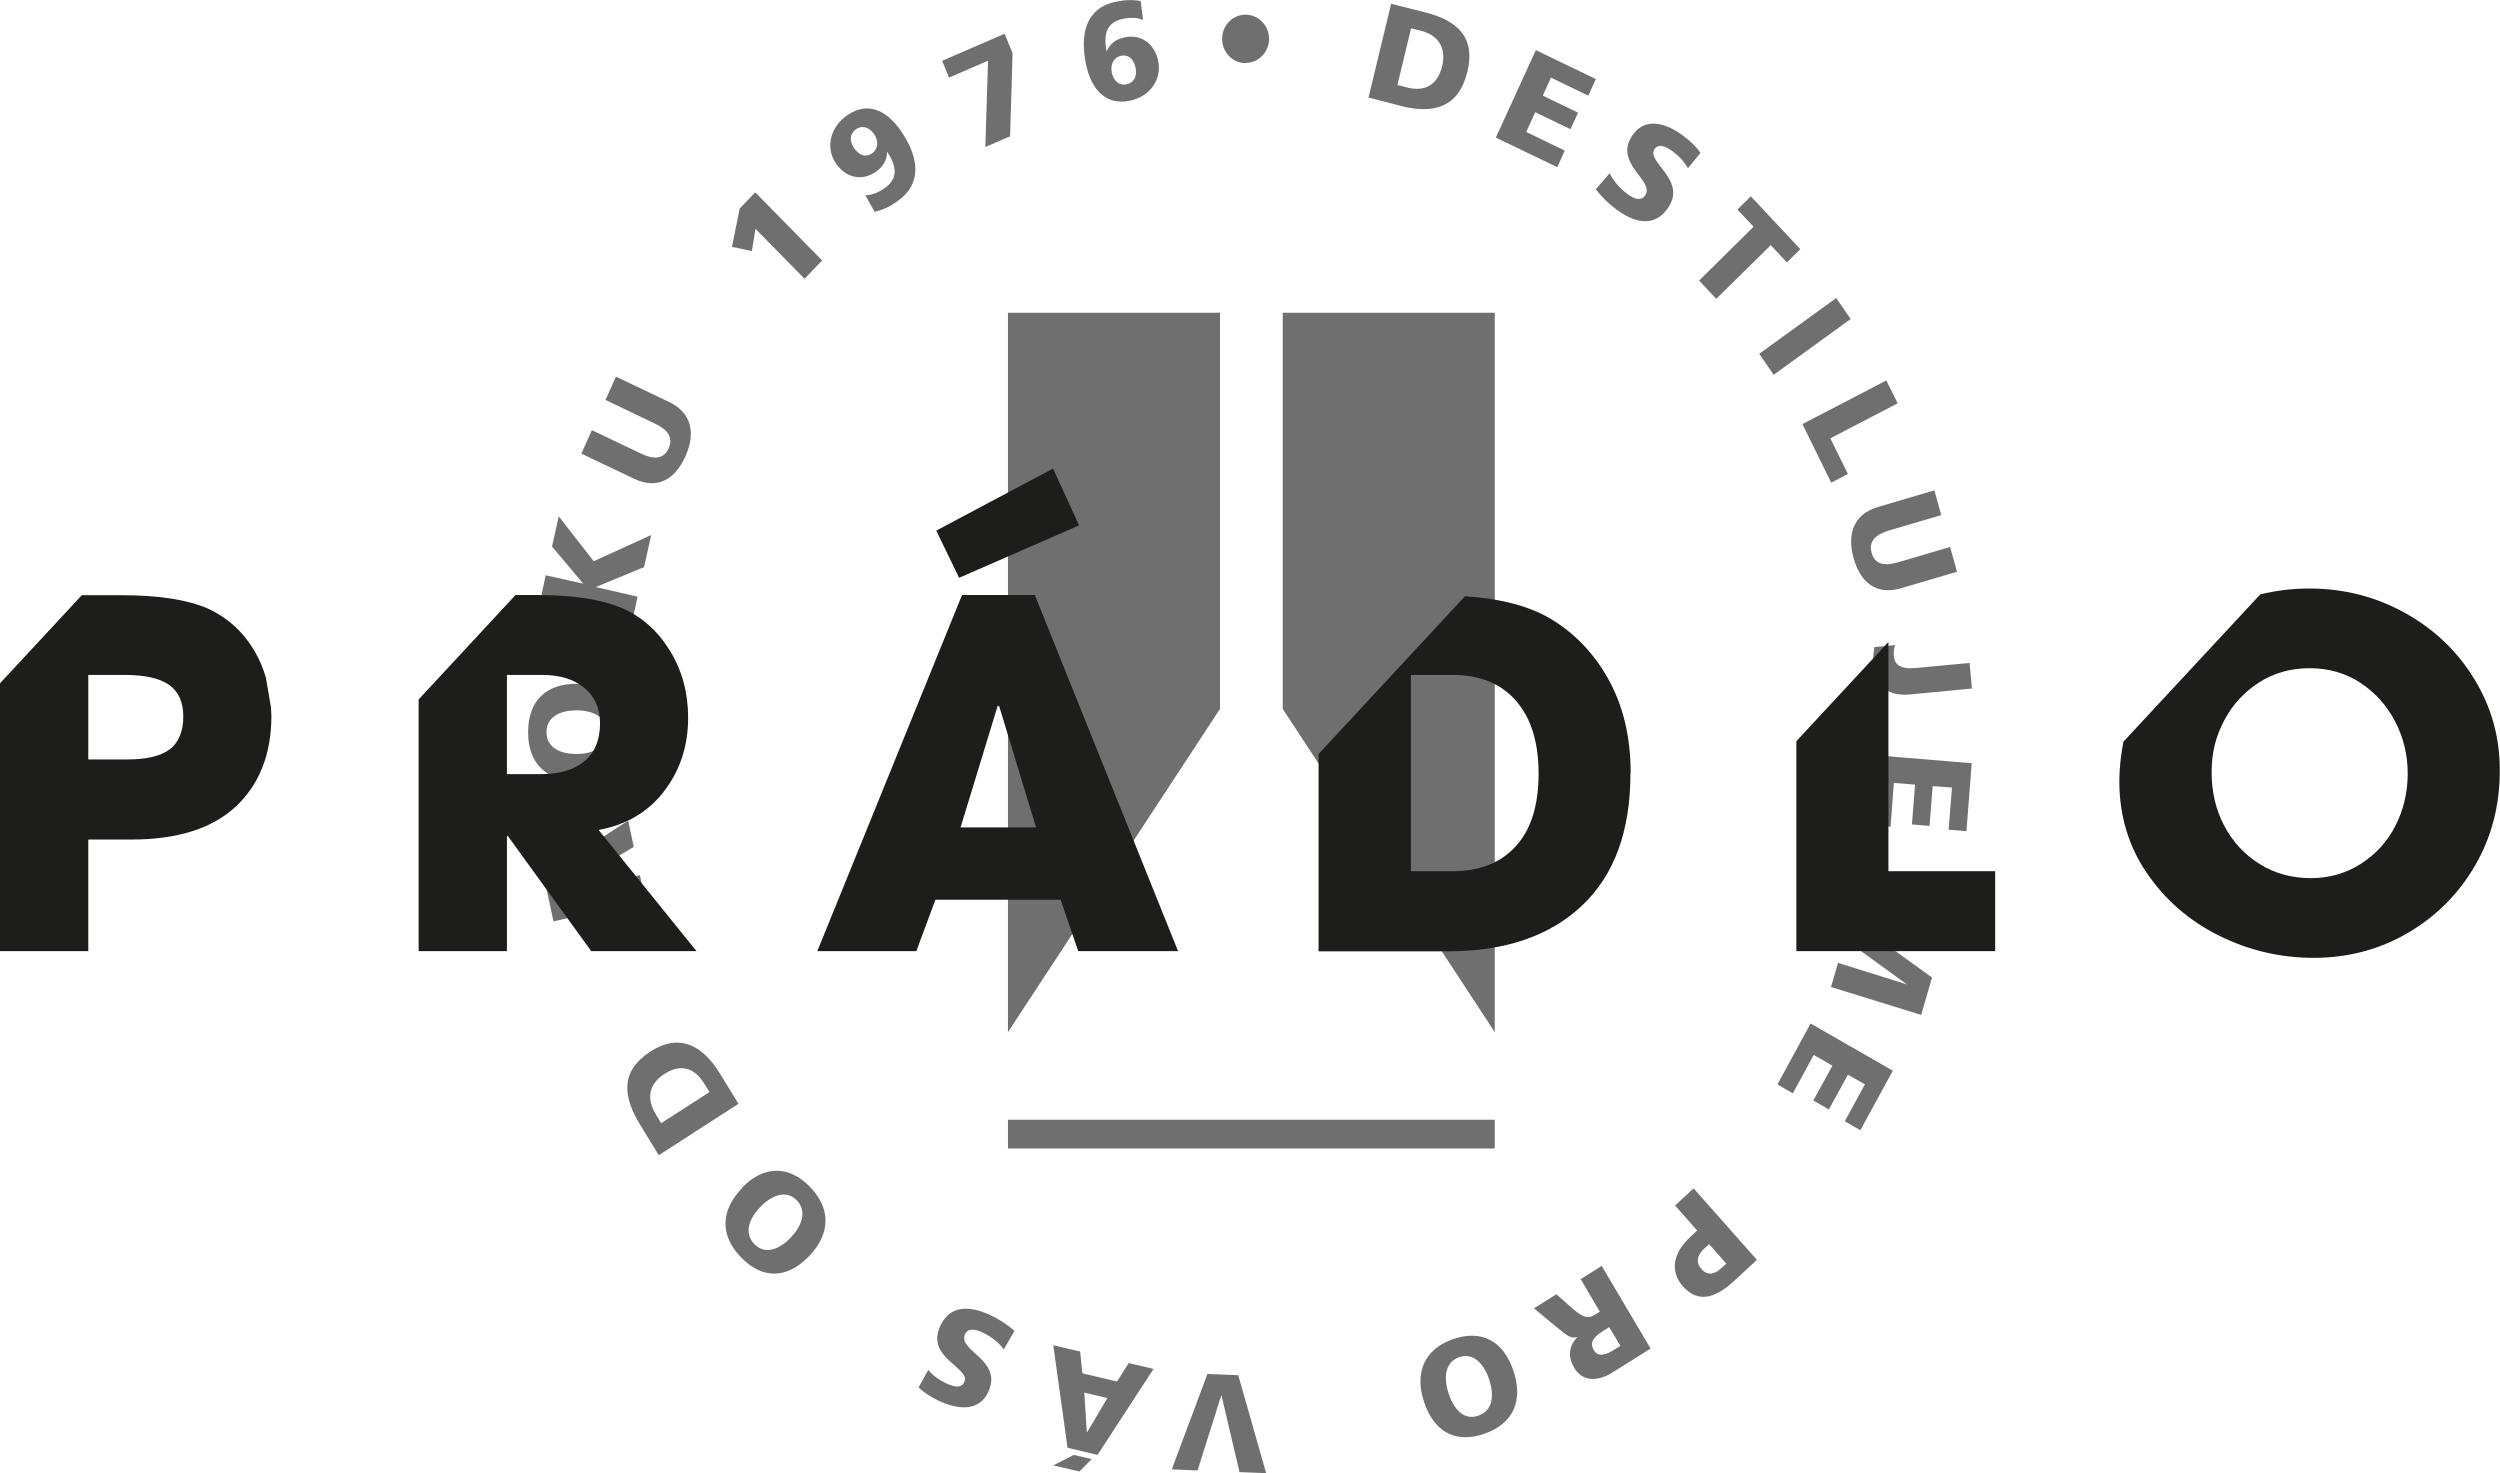 <?xml version="1.0" encoding="UTF-8"?>
<svg xmlns="http://www.w3.org/2000/svg" viewBox="0 0 119.2 70.24">
  <defs>
    <style>
      .cls-1 {
        fill: #1d1d1b;
      }

      .cls-2 {
        isolation: isolate;
      }

      .cls-3 {
        mix-blend-mode: multiply;
      }

      .cls-4 {
        fill: #706f6f;
      }
    </style>
  </defs>
  <g class="cls-2">
    <g id="Layer_2" data-name="Layer 2">
      <g id="Links">
        <g>
          <g class="cls-3">
            <path class="cls-4" d="M48.06,54.76h23.21v-1.37h-23.21s0,1.37,0,1.37ZM48.06,49.21l10.11-15.41V14.91h-10.11v34.3ZM71.27,14.91h-10.11v18.89l10.11,15.41V14.91ZM59.39,3c.62,0,1.12-.52,1.12-1.15s-.51-1.15-1.12-1.15c-.62,0-1.12.51-1.12,1.15s.5,1.16,1.12,1.16M53.45,2.66c.41-.08.63.23.7.6.07.35-.07.68-.43.76-.38.08-.64-.2-.71-.57-.07-.35.06-.7.44-.79M53.88,4.8c.97-.2,1.51-1.03,1.35-1.87-.16-.81-.79-1.32-1.6-1.15-.44.09-.71.31-.86.66h-.01c-.15-.79-.01-1.37.77-1.54.43-.09.76-.04.97.05l-.11-.9c-.36-.07-.73-.06-1.18.03-1.45.3-1.71,1.55-1.44,2.93.22,1.13.86,2.05,2.11,1.79M47.11,2.9l-.13,4.11,1.18-.51.12-3.97-.38-.92-2.98,1.29.33.8,1.85-.8ZM41.58,7.31c-.35.24-.67.04-.88-.28-.2-.3-.19-.66.12-.87.32-.22.66-.06.87.25.19.29.21.67-.11.9M40.38,5.51c-.82.57-1.01,1.55-.54,2.26.45.68,1.22.9,1.91.43.37-.26.54-.57.55-.95h.01c.44.67.53,1.26-.13,1.72-.36.25-.68.34-.92.34l.44.79c.36-.08.7-.23,1.08-.5,1.23-.86,1-2.11.23-3.28-.63-.96-1.56-1.56-2.62-.82M36.02,10.91l2.34,2.38.84-.87-3.19-3.25-.74.77-.37,1.83.95.2.17-1.06ZM32.68,21.76c.49-1.09.32-2.07-.79-2.6l-2.52-1.2-.5,1.11,2.34,1.12c.54.25.93.62.67,1.19-.26.57-.78.5-1.31.25l-2.35-1.12-.5,1.12,2.52,1.2c1.12.53,1.95.02,2.44-1.07M30.4,28.45l-1.99-.46h0s2.3-.95,2.3-.95l.34-1.53-2.74,1.25-1.67-2.14-.32,1.44,1.49,1.77h0s-1.79-.4-1.79-.4l-.26,1.2,4.38,1.02.26-1.2ZM26.06,34.91c0-.75.66-1.04,1.43-1.04s1.43.3,1.43,1.04-.69,1.04-1.43,1.04c-.78,0-1.43-.3-1.43-1.04M29.82,34.91c0-1.51-.89-2.31-2.32-2.31-1.44,0-2.32.79-2.32,2.31,0,1.52.88,2.31,2.32,2.31s2.32-.81,2.32-2.31M26.94,42.54l-.07-.31c-.1-.46-.11-.89.29-.99.5-.11.61.37.7.76l.07.32-.99.22ZM30.5,41.73l-1.73.4-.05-.25c-.1-.44.06-.64.76-1.06l.74-.44-.27-1.25-1.1.71c-.48.35-.81.45-.83.86h-.01c-.26-.55-.71-.74-1.29-.61-.75.17-.96.9-.79,1.7l.46,2.14,4.38-1-.26-1.2ZM31.52,53.55l-.24-.4c-.47-.76-.35-1.47.41-1.95.76-.49,1.42-.3,1.89.47l.25.4-2.3,1.48ZM34.34,51.21c-.81-1.33-1.91-1.99-3.33-1.07-1.47.95-1.3,2.17-.47,3.52l.87,1.42,3.8-2.45-.87-1.42ZM37.7,59.01c-.55.57-1.22.83-1.73.31-.51-.53-.26-1.21.29-1.78.52-.54,1.22-.83,1.73-.31.51.53.23,1.24-.29,1.78M35.39,56.64c-1.02,1.05-1.09,2.25-.05,3.32,1.05,1.07,2.22.99,3.23-.06,1.01-1.04,1.08-2.26.04-3.32-1.04-1.06-2.23-.98-3.23.05M44.82,63.25c-.67,1.51,1.46,1.96,1.16,2.64-.16.37-.63.18-.9.05-.31-.15-.6-.35-.82-.62l-.46.83c.23.23.59.47.98.65.82.38,1.9.56,2.35-.45.68-1.52-1.47-1.94-1.12-2.72.15-.34.51-.25.85-.09.45.21.79.51,1,.8l.51-.88c-.31-.29-.76-.57-1.14-.75-.91-.43-1.93-.55-2.41.54M50.22,69.87l1.25.29.58-.59-.85-.2-.98.5ZM51.83,68.28h-.01s-.12-1.88-.12-1.88l1.1.26-.96,1.62ZM53.25,65.87l-1.64-.39-.11-1.04-1.28-.3.68,4.89,1.43.34,2.67-4.1-1.18-.28-.56.88ZM57.57,65.51l-1.7,4.55,1.23.05,1.13-3.58h.01s.86,3.66.86,3.66l1.27.05-1.33-4.67-1.48-.06ZM70.49,67.5c-.69.24-1.17-.3-1.42-1.06-.24-.72-.19-1.49.5-1.73.69-.24,1.19.34,1.43,1.05.25.76.19,1.49-.5,1.73M69.28,63.85c-1.39.49-1.84,1.62-1.38,3,.47,1.4,1.48,2,2.88,1.51,1.4-.49,1.85-1.6,1.38-3-.46-1.39-1.49-1.99-2.88-1.51M76.73,63.28l.53.89-.27.17c-.39.25-.79.4-1,.03-.26-.45.15-.72.48-.93l.27-.17ZM75.36,60.98l.92,1.56-.21.13c-.38.24-.61.15-1.22-.39l-.64-.57-1.07.67,1.01.84c.48.36.68.64,1.06.53h0c-.42.44-.46.94-.15,1.47.4.68,1.14.65,1.82.22l1.82-1.14-2.33-3.94-1.02.64ZM81.26,59.53l.23-.21.82.93-.23.21c-.3.28-.65.4-.95.05-.32-.36-.17-.7.13-.98M79.87,57.48l1.05,1.19-.34.32c-.83.77-.95,1.64-.35,2.33.68.77,1.47.67,2.48-.27l1.06-.98-3.02-3.41-.89.83ZM84.74,51.7l.74.43,1-1.83.89.51-.91,1.66.74.43.91-1.66.81.46-.96,1.76.74.43,1.55-2.84-3.92-2.25-1.58,2.9ZM88.59,42.64l3.31,1h0s-3.62.07-3.62.07l-.32,1.08,2.97,2.15h0s-3.29-1.03-3.29-1.03l-.34,1.15,4.3,1.33.52-1.78-2.57-1.86h0s3.13-.06,3.13-.06l.54-1.85-4.3-1.33-.34,1.15ZM89.55,36.04l-.26,3.31.85.07.16-2.09,1.01.08-.15,1.9.84.07.15-1.9.92.07-.16,2.01.85.07.25-3.24-4.47-.37ZM90.3,31.32c-.02-.21,0-.4.06-.56l-.99.09c-.03.22-.08.5-.05.77.11,1.24.81,1.58,1.77,1.49l2.93-.28-.11-1.22-2.57.24c-.73.07-1-.17-1.03-.53M88.38,26.61c.32,1.16,1.08,1.78,2.25,1.44l2.68-.79-.33-1.18-2.48.73c-.57.17-1.1.15-1.26-.45-.17-.6.27-.9.84-1.07l2.48-.73-.33-1.18-2.68.79c-1.18.35-1.49,1.29-1.17,2.45M87.32,23.01l.79-.41-.84-1.7,3.21-1.67-.54-1.09-4,2.08,1.37,2.79ZM87.55,14.21l-3.67,2.66.69,1,3.67-2.66-.69-1ZM81,13.36l.83.89,2.6-2.56.77.82.64-.63-2.36-2.52-.64.63.77.82-2.59,2.56ZM79.79,7.25c.28.2.52.47.69.77l.6-.73c-.18-.27-.49-.57-.84-.83-.73-.54-1.76-.93-2.39-.03-.96,1.36,1.08,2.19.59,2.89-.21.3-.55.15-.86-.08-.4-.3-.67-.66-.83-.98l-.66.76c.25.35.63.71.97.96.81.6,1.78.92,2.46-.05.95-1.35-1.06-2.22-.63-2.82.23-.33.65-.05.9.13M74.61,7.18l-1.84-.89.43-.94,1.68.81.36-.79-1.68-.81.39-.86,1.78.86.36-.79-2.86-1.38-1.91,4.17,2.93,1.41.36-.79ZM67.28,1.35l.45.11c.85.22,1.24.81,1.03,1.7-.22.89-.81,1.23-1.68,1.01l-.45-.12.65-2.7ZM69.96,3.45c.42-1.73-.53-2.49-2.04-2.87l-1.59-.4-1.08,4.47,1.58.41c1.49.38,2.72.07,3.12-1.6"/>
          </g>
          <g>
            <polygon class="cls-1" points="90.04 41.54 90.04 30.61 85.65 35.34 85.65 45.35 95.13 45.35 95.13 41.54 90.04 41.54"/>
            <polygon class="cls-1" points="45.73 27.55 51.45 25.05 50.21 22.34 44.64 25.3 45.73 27.55"/>
            <g>
              <path class="cls-1" d="M112.53,32.55c.71.46,1.27,1.08,1.67,1.85.4.77.6,1.6.6,2.49s-.2,1.73-.59,2.49c-.39.76-.94,1.36-1.65,1.81-.7.45-1.5.68-2.38.68s-1.73-.22-2.45-.68c-.72-.45-1.28-1.06-1.68-1.82-.4-.76-.6-1.61-.6-2.55s.2-1.71.6-2.47c.4-.76.96-1.36,1.66-1.81.7-.45,1.51-.68,2.41-.68s1.7.23,2.42.69M101.24,35.38c-.11.6-.19,1.22-.19,1.87,0,1.62.43,3.08,1.3,4.36.87,1.28,2.01,2.28,3.43,2.99,1.42.71,2.93,1.07,4.54,1.07s3.12-.39,4.47-1.18c1.36-.79,2.43-1.86,3.22-3.22.79-1.36,1.18-2.87,1.18-4.52s-.41-3.05-1.22-4.38c-.81-1.33-1.92-2.38-3.31-3.15-1.39-.77-2.91-1.16-4.55-1.16-.82,0-1.6.1-2.34.28l-6.54,7.04Z"/>
              <path class="cls-1" d="M24.17,36.91v-4.73h1.67c.84,0,1.51.2,2.01.61.5.41.76.97.76,1.69,0,.8-.25,1.4-.74,1.81s-1.18.62-2.07.62h-1.63ZM31.65,37.74c.77-.99,1.16-2.16,1.16-3.52,0-1.19-.29-2.26-.87-3.2-.58-.94-1.34-1.62-2.29-2.03-.96-.41-2.32-.62-4.07-.62h-1l-4.62,4.98v12h4.21v-5.48h.05l3.97,5.48h5.02l-4.67-5.78c1.3-.23,2.34-.84,3.11-1.82"/>
              <path class="cls-1" d="M4.21,36.22v-4.04h1.72c.98,0,1.69.16,2.14.48.45.32.67.83.67,1.51s-.22,1.24-.65,1.56c-.43.32-1.1.48-2,.48h-1.88ZM6.25,40.03c2.22,0,3.88-.53,5.01-1.59,1.12-1.06,1.68-2.5,1.68-4.32,0-.15-.02-.3-.03-.45l-.23-1.35c-.13-.45-.31-.88-.55-1.29-.54-.91-1.28-1.58-2.21-2.01-.99-.43-2.36-.64-4.11-.64h-1.91l-3.9,4.2v12.77h4.21v-5.32h2.04Z"/>
            </g>
            <path class="cls-1" d="M47.64,33.67l1.76,5.78h-3.6l1.77-5.8.07.02ZM45.87,28.37l-6.9,16.98h4.72l.91-2.45h5.97l.84,2.45h4.76l-6.83-16.98h-3.46Z"/>
            <path class="cls-1" d="M67.27,41.54v-9.36h2c1.29,0,2.29.41,3.01,1.23.72.82,1.08,1.98,1.08,3.48s-.36,2.67-1.09,3.46c-.73.8-1.73,1.19-3.02,1.19h-1.98ZM77.75,36.86c0-1.7-.35-3.19-1.06-4.47-.71-1.28-1.68-2.28-2.92-2.98-1.02-.56-2.34-.88-3.92-.98l-6.98,7.52v9.41h6.16c2.73,0,4.86-.73,6.4-2.18,1.54-1.45,2.31-3.56,2.31-6.31"/>
          </g>
        </g>
      </g>
    </g>
  </g>
</svg>